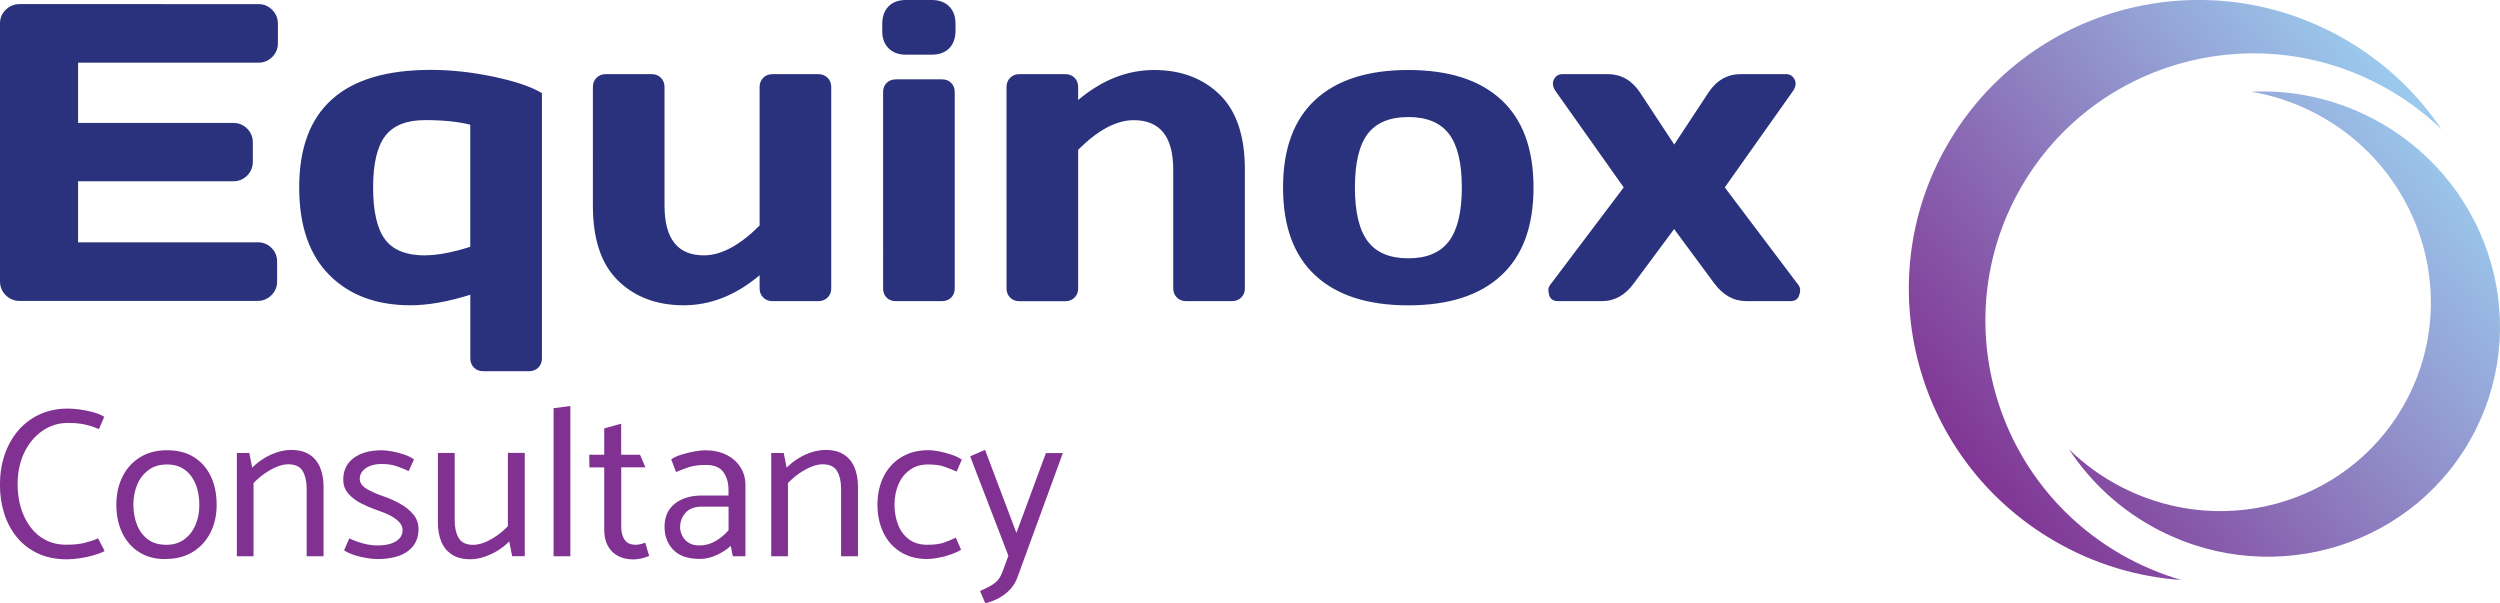 <?xml version="1.0" encoding="UTF-8"?>
<svg id="Layer_1" data-name="Layer 1" xmlns="http://www.w3.org/2000/svg" xmlns:xlink="http://www.w3.org/1999/xlink" viewBox="0 0 414.62 100.04">
  <defs>
    <style>
      .cls-1 {
        fill: url(#linear-gradient);
        fill-rule: evenodd;
      }

      .cls-2 {
        fill: #803192;
      }

      .cls-3 {
        fill: #2a327e;
      }
    </style>
    <linearGradient id="linear-gradient" x1="402.11" y1="19.16" x2="325.9" y2="80.83" gradientUnits="userSpaceOnUse">
      <stop offset="0" stop-color="#9bcaed"/>
      <stop offset="1" stop-color="#803192"/>
    </linearGradient>
  </defs>
  <path class="cls-3" d="M256.93,48.88c-.09-.23-.14-.51-.14-.84s.18-.7,.55-1.12l11.95-15.84-11.16-15.77c-.73-.96-.78-1.81-.14-2.54,.27-.32,.66-.48,1.17-.48h7.45c2.22,0,4.01,1.01,5.36,3.02l5.7,8.66,5.7-8.66c1.35-2.02,3.14-3.02,5.36-3.02h7.45c.5,0,.89,.16,1.17,.48,.64,.73,.6,1.58-.14,2.54l-11.16,15.77,11.95,15.84c.37,.41,.55,.8,.55,1.15s-.05,.62-.14,.81c-.18,.71-.68,1.06-1.48,1.06h-7.32c-2.11,0-3.89-1.01-5.36-3.02l-6.6-8.93-6.63,8.93c-1.44,2.02-3.22,3.02-5.32,3.02h-7.32c-.8,0-1.29-.35-1.48-1.06Zm-30.09-26.69c-1.42,1.86-2.13,4.82-2.13,8.9s.71,7.05,2.13,8.93c1.42,1.88,3.66,2.82,6.72,2.82s5.3-.94,6.73-2.82c1.43-1.88,2.15-4.86,2.15-8.93s-.72-7.04-2.15-8.9c-1.43-1.86-3.68-2.78-6.73-2.78s-5.3,.93-6.72,2.78Zm-8.69,23.5c-3.57-3.3-5.36-8.16-5.36-14.58s1.79-11.28,5.36-14.57c3.57-3.29,8.71-4.93,15.41-4.93s11.83,1.64,15.41,4.93c3.57,3.29,5.36,8.14,5.36,14.57s-1.79,11.28-5.36,14.58c-3.57,3.3-8.71,4.95-15.41,4.95s-11.83-1.65-15.41-4.95Zm-51.22,2.16V14.43c0-.62,.2-1.13,.6-1.53,.4-.4,.9-.6,1.49-.6h7.7c.6,0,1.09,.2,1.49,.6,.4,.4,.6,.91,.6,1.53v2.16c3.94-3.32,8.14-4.98,12.59-4.98s8.08,1.36,10.87,4.07c2.79,2.71,4.19,6.86,4.19,12.45v19.72c0,.6-.2,1.09-.6,1.49-.4,.4-.91,.6-1.53,.6h-7.66c-.6,0-1.09-.2-1.49-.6-.4-.4-.6-.9-.6-1.49V28.14c0-5.47-2.19-8.21-6.56-8.21-2.86,0-5.93,1.64-9.21,4.91v23.02c0,.6-.2,1.09-.6,1.49-.4,.4-.9,.6-1.49,.6h-7.7c-.6,0-1.09-.2-1.49-.6-.4-.4-.6-.9-.6-1.49Zm-20.47,0V15.25c0-.62,.2-1.12,.6-1.51s.9-.58,1.49-.58h7.7c.62,0,1.12,.2,1.51,.6,.39,.4,.58,.9,.58,1.49V47.85c0,.62-.2,1.12-.6,1.51-.4,.39-.9,.58-1.49,.58h-7.7c-.62,0-1.12-.19-1.51-.58-.39-.39-.58-.89-.58-1.51Zm-.14-42.74v-1.17c0-1.21,.35-2.18,1.05-2.89C148.06,.35,149.02,0,150.26,0h4.26C155.73,0,156.7,.35,157.41,1.05c.71,.7,1.06,1.67,1.06,2.9v1.17c0,1.21-.35,2.18-1.05,2.89-.7,.71-1.67,1.06-2.9,1.06h-4.26c-1.21,0-2.18-.35-2.89-1.06-.71-.71-1.06-1.67-1.06-2.89Zm-47.99,28.99V14.43c0-.62,.2-1.13,.6-1.53s.9-.6,1.49-.6h7.7c.6,0,1.09,.2,1.49,.6,.4,.4,.6,.91,.6,1.53v19.68c0,5.5,2.18,8.24,6.53,8.24,2.86,0,5.94-1.65,9.24-4.95V14.43c0-.62,.2-1.13,.6-1.53,.4-.4,.9-.6,1.49-.6h7.66c.62,0,1.13,.2,1.53,.6,.4,.4,.6,.91,.6,1.53V47.85c0,.6-.2,1.09-.6,1.49-.4,.4-.91,.6-1.53,.6h-7.66c-.6,0-1.09-.2-1.49-.6-.4-.4-.6-.9-.6-1.49v-2.2c-3.94,3.32-8.14,4.98-12.59,4.98s-8.08-1.36-10.87-4.07c-2.79-2.71-4.19-6.86-4.19-12.45Zm-27.79,8.24c2.02,0,4.5-.47,7.45-1.41V20.68c-1.97-.5-4.48-.76-7.52-.76s-5.24,.88-6.58,2.63c-1.34,1.75-2.01,4.6-2.01,8.54s.65,6.8,1.96,8.59,3.54,2.68,6.7,2.68Zm-20.92-11.27c0-12.99,7.27-19.48,21.81-19.48,3.34,0,6.8,.37,10.36,1.12,3.56,.74,6.26,1.65,8.09,2.73V59.43c0,.62-.2,1.13-.6,1.53-.4,.4-.91,.6-1.53,.6h-7.66c-.6,0-1.09-.2-1.49-.6-.4-.4-.6-.91-.6-1.53v-10.55c-3.71,1.17-7.02,1.75-9.93,1.75-5.63,0-10.12-1.67-13.45-5.02-3.33-3.34-5-8.19-5-14.53ZM0,46.65V3.88c0-.89,.32-1.65,.96-2.27,.64-.62,1.41-.93,2.3-.93H42.87c.89,0,1.65,.32,2.28,.96,.63,.64,.94,1.41,.94,2.3v3.23c0,.89-.31,1.65-.94,2.28-.63,.63-1.39,.94-2.28,.94H12.95v10h25.76c.89,0,1.65,.31,2.28,.94,.63,.63,.94,1.39,.94,2.28v3.23c0,.89-.31,1.65-.94,2.28-.63,.63-1.39,.94-2.28,.94H12.95v10.13h29.85c.87,0,1.61,.31,2.23,.93,.62,.62,.93,1.37,.93,2.27v3.3c0,.89-.32,1.65-.96,2.28-.64,.63-1.41,.94-2.3,.94H3.26c-.89,0-1.66-.31-2.3-.94-.64-.63-.96-1.41-.96-2.35Z"/>
  <path class="cls-2" d="M166.15,95.07c-.19,.52-.46,.95-.81,1.3-.35,.35-.77,.64-1.24,.89s-1,.5-1.56,.76l.86,2.02c.82-.19,1.59-.48,2.3-.87,.71-.39,1.32-.87,1.85-1.45,.52-.58,.92-1.22,1.17-1.92l7.55-20.66h-2.81l-4.89,13.24-5.2-13.77-2.47,1.07,6.34,16.49-1.07,2.91Zm-7.63-5.9c-.67,.33-1.35,.61-2.03,.84-.69,.23-1.59,.34-2.73,.34s-2.17-.29-2.98-.88c-.81-.59-1.42-1.39-1.82-2.41-.41-1.02-.61-2.18-.61-3.46,.02-1.24,.25-2.35,.68-3.33,.43-.99,1.07-1.77,1.9-2.36,.83-.59,1.82-.88,2.97-.88s2.02,.12,2.72,.37c.7,.25,1.38,.52,2.04,.81l.85-1.98c-.47-.33-1.05-.61-1.75-.84-.7-.23-1.39-.41-2.06-.54-.68-.13-1.25-.19-1.73-.19-1.72,0-3.21,.39-4.48,1.16-1.27,.77-2.24,1.83-2.92,3.17-.68,1.34-1.03,2.89-1.05,4.64,0,1.78,.33,3.35,.99,4.71,.66,1.37,1.61,2.43,2.85,3.21,1.24,.77,2.72,1.16,4.42,1.16,.49,0,1.08-.06,1.77-.19,.69-.12,1.38-.3,2.07-.54s1.29-.51,1.77-.81l-.87-2.01Zm-27.84,3.09v-12.14c.56-.59,1.17-1.12,1.83-1.58,.66-.47,1.34-.84,2.02-1.12,.69-.28,1.32-.42,1.88-.42,1.18,0,1.99,.38,2.43,1.14,.43,.76,.65,1.72,.65,2.89v11.23h2.8v-11.59c0-1.17-.19-2.2-.56-3.11-.37-.91-.95-1.62-1.74-2.15-.79-.52-1.81-.79-3.07-.79-.74,0-1.51,.13-2.31,.38-.8,.26-1.56,.61-2.27,1.06-.71,.45-1.34,.95-1.88,1.5l-.48-2.43h-2.07v17.13h2.78Zm-18.55-13.97c.63-.28,1.32-.54,2.09-.8,.77-.26,1.71-.38,2.84-.38,1.37,0,2.33,.39,2.9,1.17,.57,.78,.86,1.76,.86,2.94v.96h-4.41c-1.82,0-3.31,.44-4.47,1.34-1.15,.9-1.73,2.19-1.73,3.86,0,1.52,.48,2.78,1.45,3.8,.97,1.01,2.44,1.52,4.41,1.52,.96,0,1.92-.23,2.86-.68,.95-.45,1.7-.95,2.26-1.49l.35,1.73h2.09v-11.81c0-1.12-.28-2.11-.84-2.98-.56-.87-1.34-1.55-2.34-2.05-1-.49-2.16-.74-3.48-.74-.47,0-1.07,.06-1.79,.19-.72,.13-1.44,.3-2.14,.52-.7,.22-1.27,.48-1.72,.79l.81,2.12Zm.67,9.1c0-.89,.3-1.68,.9-2.35,.6-.67,1.48-1.01,2.62-1.01h4.51v3.91c-.59,.69-1.3,1.29-2.13,1.78-.82,.49-1.73,.74-2.72,.74-.74,0-1.35-.16-1.81-.47-.47-.31-.81-.7-1.04-1.18-.23-.48-.34-.95-.34-1.42Zm-6.67-11.97h-3.11v-5.15l-2.81,.78v4.37h-2.49l.03,2.1h2.46v10.3c0,1.07,.2,1.97,.6,2.71,.4,.74,.96,1.29,1.69,1.68,.72,.38,1.57,.57,2.54,.57,.32,0,.65-.03,.98-.09,.33-.06,.64-.14,.93-.23,.29-.09,.53-.18,.71-.26l-.65-2.2c-.18,.07-.41,.15-.71,.23-.29,.08-.58,.12-.85,.12-.86,0-1.48-.27-1.85-.82-.38-.55-.57-1.25-.57-2.11v-9.91h4.01l-.9-2.1Zm-11.54,16.84v-24.93l-2.78,.37v24.56h2.78Zm-10.36-17.14v12.14c-.53,.57-1.13,1.09-1.81,1.56-.68,.48-1.35,.85-2.03,1.13-.68,.27-1.31,.41-1.9,.41-1.17,0-1.98-.38-2.42-1.14-.44-.76-.66-1.72-.66-2.89v-11.21h-2.78v11.59c0,1.15,.18,2.18,.55,3.09,.37,.91,.95,1.63,1.75,2.16,.8,.53,1.82,.79,3.08,.79,.74,0,1.51-.13,2.31-.4,.8-.26,1.55-.62,2.28-1.07,.72-.45,1.34-.95,1.86-1.49l.48,2.46h2.09v-17.14h-2.8Zm-27.17,16.15c.47,.31,1.04,.57,1.71,.79,.67,.22,1.35,.38,2.04,.49,.69,.11,1.27,.17,1.74,.17,2.23,0,3.93-.44,5.1-1.32,1.18-.88,1.76-2.1,1.76-3.65,0-.94-.29-1.75-.86-2.43-.57-.68-1.29-1.27-2.17-1.76s-1.78-.9-2.73-1.23c-1.12-.37-2.05-.79-2.82-1.24-.76-.45-1.15-1-1.17-1.66,0-.72,.34-1.31,1.01-1.78,.68-.47,1.54-.7,2.59-.7,.99,0,1.85,.13,2.58,.39,.73,.26,1.38,.52,1.94,.79l.88-1.93c-.42-.32-.96-.59-1.62-.81-.66-.22-1.32-.4-1.98-.52-.66-.12-1.24-.19-1.74-.19-1.97,0-3.52,.43-4.67,1.29-1.15,.86-1.72,2.05-1.72,3.57,0,.91,.28,1.68,.85,2.33,.56,.65,1.27,1.19,2.13,1.62,.85,.43,1.73,.81,2.62,1.12,.79,.25,1.5,.54,2.14,.87,.63,.32,1.14,.69,1.52,1.09,.38,.4,.58,.86,.58,1.36s-.17,.99-.52,1.37c-.35,.38-.83,.67-1.46,.87-.62,.2-1.35,.29-2.2,.29-.55,0-1.1-.05-1.64-.16s-1.06-.24-1.57-.42c-.5-.18-.99-.37-1.45-.59l-.87,1.99Zm-15.01,.99v-12.14c.56-.59,1.17-1.12,1.83-1.58s1.34-.84,2.02-1.12c.69-.28,1.32-.42,1.88-.42,1.18,0,1.99,.38,2.43,1.14,.43,.76,.65,1.72,.65,2.89v11.23h2.8v-11.59c0-1.17-.19-2.2-.56-3.11-.37-.91-.95-1.62-1.74-2.15-.79-.52-1.81-.79-3.07-.79-.74,0-1.51,.13-2.31,.38-.8,.26-1.56,.61-2.27,1.06-.71,.45-1.34,.95-1.88,1.5l-.48-2.43h-2.07v17.13h2.78Zm-14.52-1.9c1.18,0,2.17-.29,2.99-.88,.82-.59,1.45-1.37,1.88-2.37,.44-.99,.66-2.1,.66-3.33,0-1.31-.2-2.47-.61-3.48-.41-1.01-1.01-1.81-1.8-2.39-.8-.59-1.79-.88-2.98-.88s-2.15,.29-2.97,.88c-.83,.59-1.46,1.37-1.9,2.36-.43,.99-.66,2.1-.68,3.33,0,1.28,.2,2.44,.61,3.46,.41,1.02,1.01,1.83,1.82,2.41,.81,.59,1.8,.88,2.98,.88Zm-.07,2.36c-1.7,.02-3.17-.37-4.39-1.15-1.23-.78-2.16-1.85-2.81-3.22-.65-1.36-.97-2.93-.97-4.71,.02-1.74,.37-3.29,1.05-4.63,.68-1.35,1.64-2.41,2.9-3.18,1.25-.77,2.74-1.16,4.46-1.16s3.21,.37,4.42,1.12c1.22,.75,2.16,1.8,2.82,3.15,.66,1.35,.99,2.95,.99,4.8,0,1.73-.35,3.27-1.04,4.62-.69,1.35-1.67,2.41-2.92,3.18-1.25,.77-2.75,1.16-4.5,1.17Zm-10.17-23.59c-.53-.33-1.16-.59-1.91-.79-.75-.2-1.49-.35-2.24-.44-.74-.09-1.36-.14-1.84-.14-1.74,0-3.31,.32-4.71,.96-1.4,.64-2.59,1.54-3.57,2.68-.98,1.15-1.73,2.49-2.25,4.02-.52,1.53-.78,3.19-.78,4.98,0,1.66,.23,3.23,.69,4.71,.46,1.48,1.16,2.8,2.09,3.95,.93,1.15,2.09,2.05,3.48,2.71,1.39,.66,3.01,.99,4.84,.99,.68,0,1.41-.06,2.19-.18,.78-.12,1.52-.28,2.25-.49,.72-.21,1.33-.44,1.82-.7l-1.08-2.11c-.65,.29-1.39,.54-2.22,.75-.83,.21-1.85,.31-3.06,.31-1.28,0-2.43-.26-3.43-.78-1-.52-1.85-1.24-2.53-2.17-.69-.92-1.21-1.99-1.57-3.19-.36-1.2-.54-2.49-.54-3.85,0-2,.37-3.77,1.11-5.3,.74-1.53,1.75-2.73,3.01-3.6s2.68-1.31,4.25-1.31c.81,0,1.5,.04,2.06,.13,.56,.08,1.08,.2,1.56,.35,.48,.15,.98,.33,1.5,.54l.88-2.03Z"/>
  <path class="cls-1" d="M373.37,15.21c6.62-.32,13.43,1.03,19.79,4.27,19.21,9.79,26.96,33.06,17.32,51.99-9.64,18.92-33.03,26.33-52.24,16.55-6.35-3.24-11.45-7.95-15.09-13.5,2.54,2.48,5.49,4.63,8.83,6.33,17.44,8.88,38.67,2.16,47.42-15.02,8.75-17.18,1.72-38.31-15.72-47.2-3.34-1.7-6.81-2.83-10.31-3.42Zm15.54-8.69c6.64,3.83,12.03,8.99,16.02,14.94-2.58-2.49-5.51-4.71-8.75-6.58-21.39-12.35-48.69-5.12-60.97,16.15-12.28,21.27-4.89,48.52,16.5,60.87,3.25,1.87,6.63,3.3,10.07,4.29-7.15-.49-14.31-2.57-20.95-6.41-23.13-13.35-31.11-42.82-17.84-65.81,13.27-22.99,42.78-30.81,65.91-17.46Z"/>
</svg>